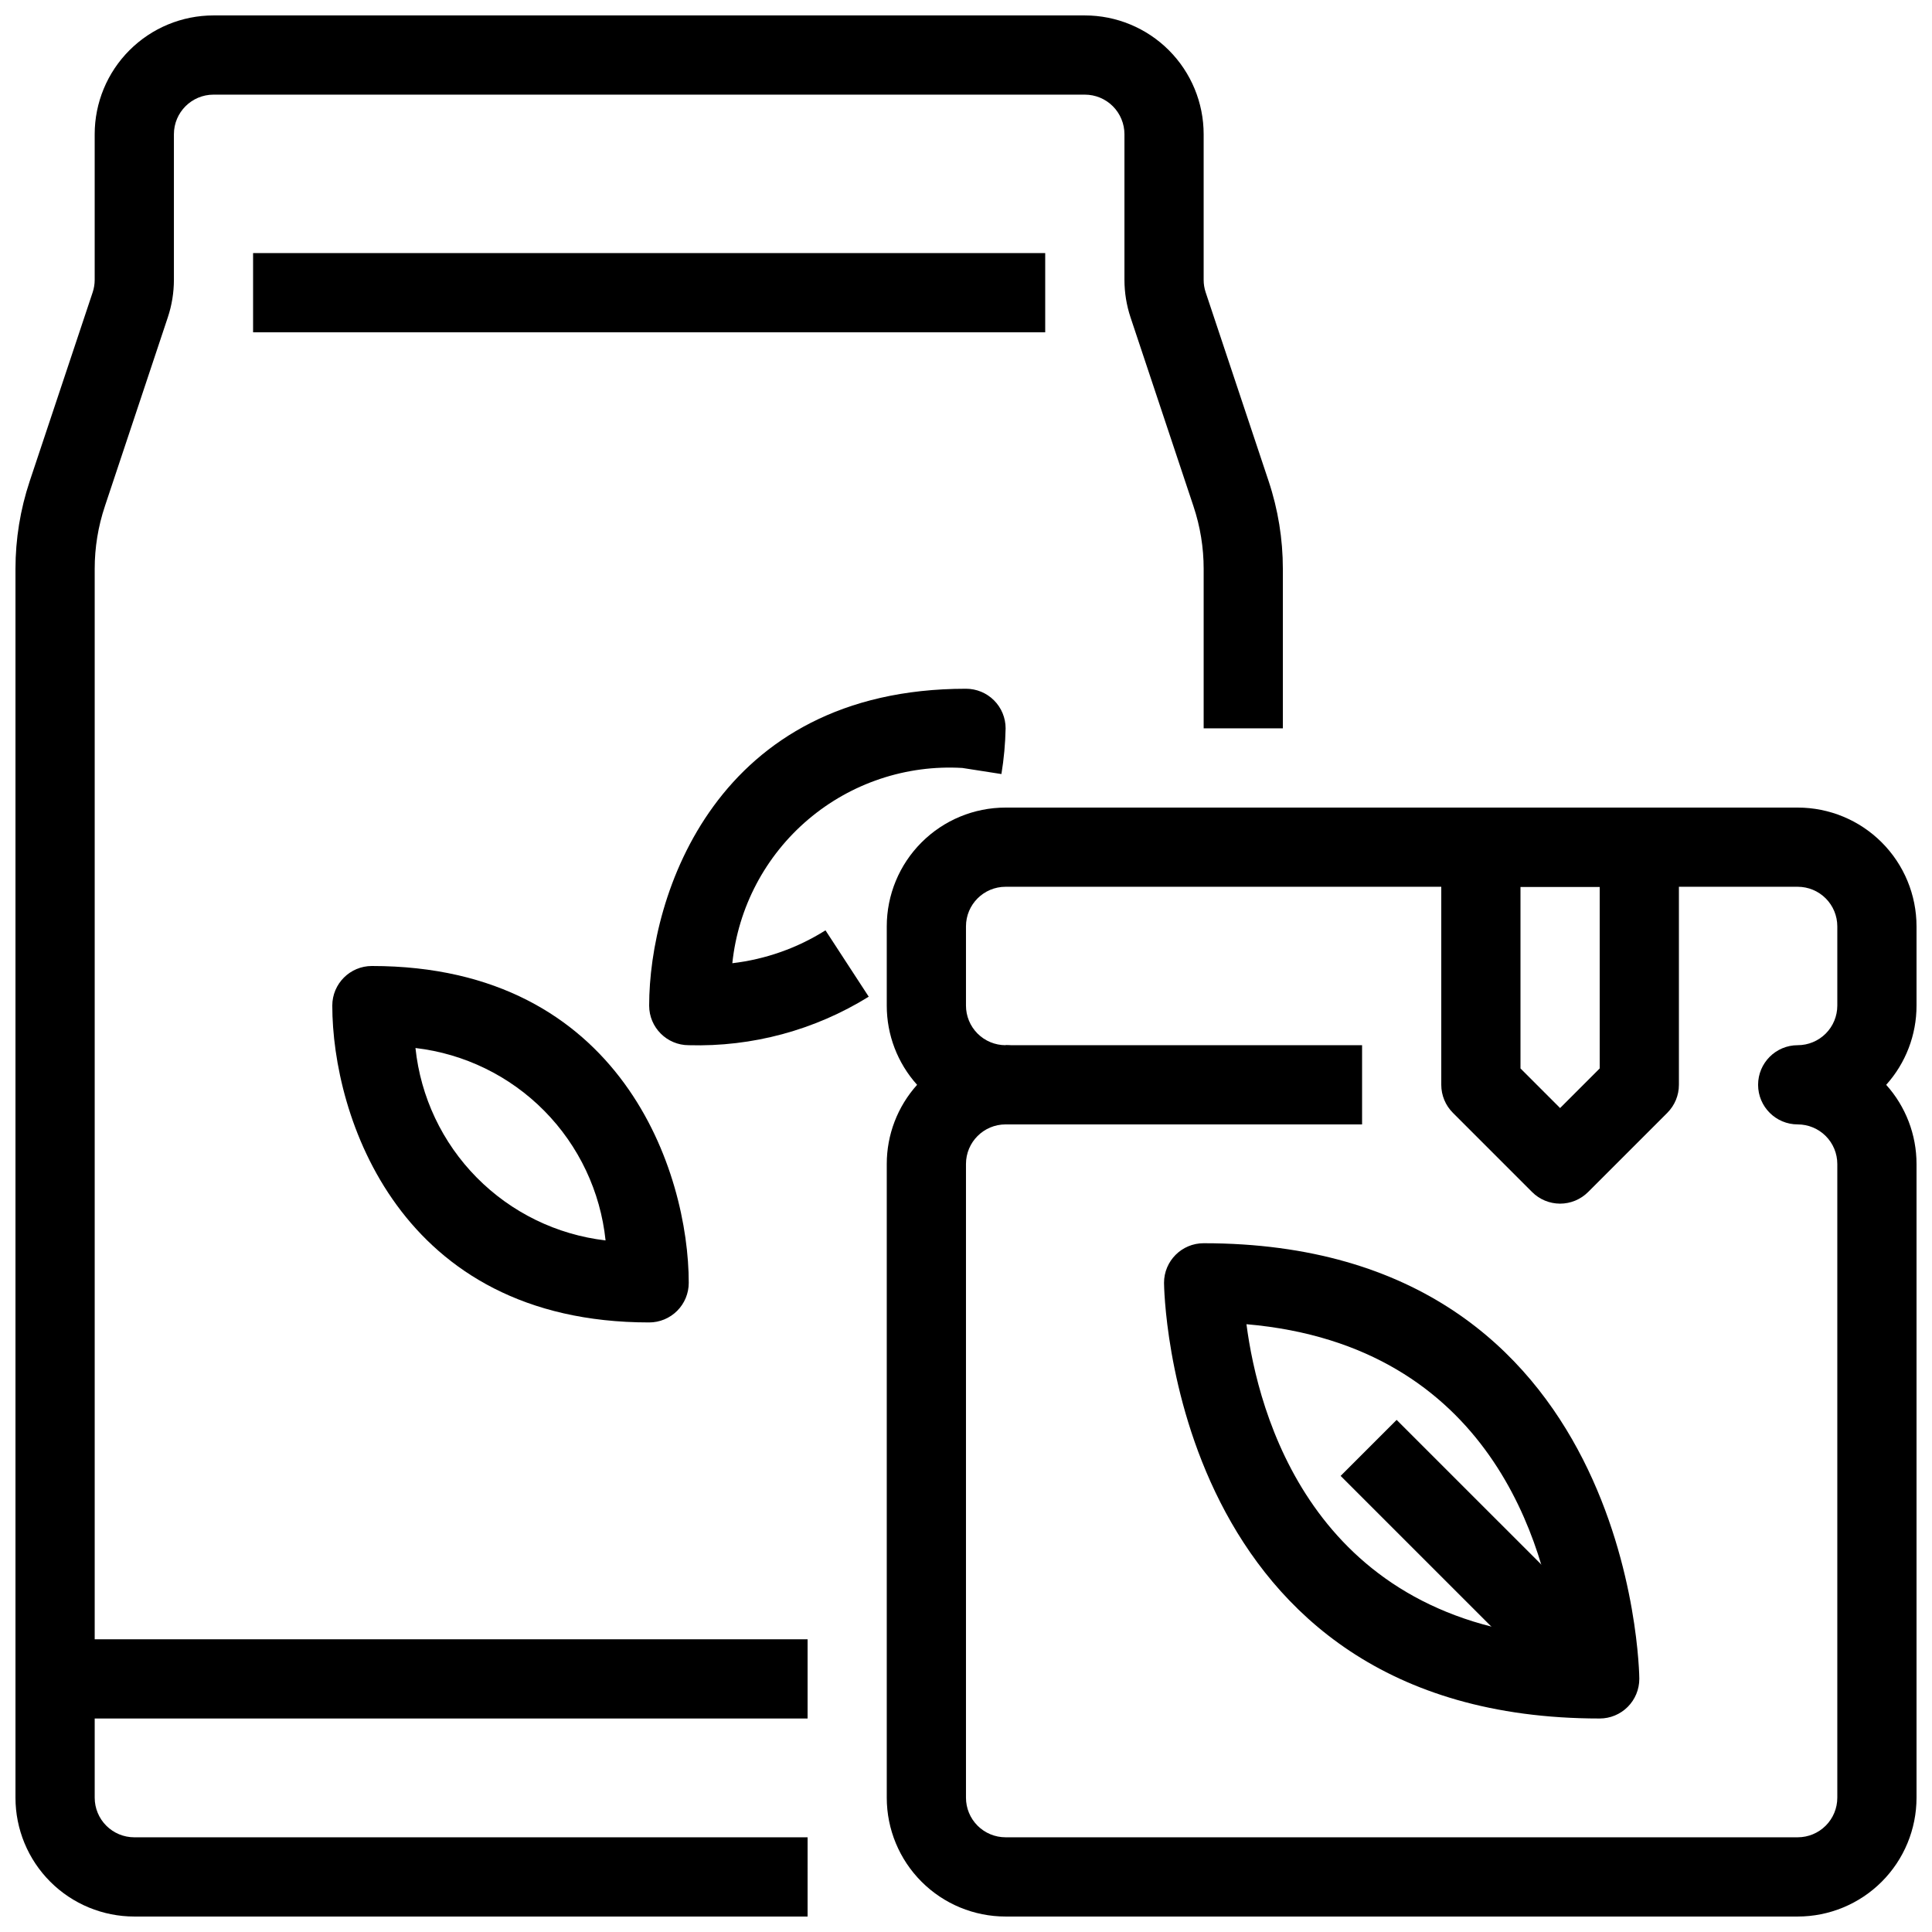 <?xml version="1.0" encoding="UTF-8"?>
<!-- Uploaded to: ICON Repo, www.iconrepo.com, Generator: ICON Repo Mixer Tools -->
<svg width="800px" height="800px" version="1.1" viewBox="144 144 512 512" xmlns="http://www.w3.org/2000/svg">
 <defs>
  <clipPath id="b">
   <path d="m379 358h272.9v293.9h-272.9z"/>
  </clipPath>
  <clipPath id="a">
   <path d="m148.09 148.09h335.91v503.81h-335.91z"/>
  </clipPath>
 </defs>
 <path d="m567.93 599.42c-114.13 0-115.45-114.3-115.45-115.46 0-5.793 4.699-10.492 10.496-10.492 114.13 0 115.46 114.3 115.46 115.46l-0.004-0.004c0 2.785-1.105 5.453-3.074 7.422s-4.637 3.074-7.422 3.074zm-93.605-104.49c3.086 23.668 17.277 77.41 82.246 83.012-3.094-23.656-17.281-77.395-82.242-83.012z"/>
 <path d="m499.28 535.13 14.844-14.844 61.227 61.219-14.844 14.844z"/>
 <g clip-path="url(#b)">
  <path d="m620.41 651.9h-209.92c-8.352 0-16.363-3.316-22.266-9.223-5.906-5.902-9.223-13.914-9.223-22.266v-167.93c-0.008-7.754 2.856-15.23 8.039-20.992-5.184-5.766-8.047-13.242-8.039-20.992v-20.992c0-8.352 3.316-16.363 9.223-22.266 5.902-5.906 13.914-9.223 22.266-9.223h209.92c8.352 0 16.363 3.316 22.266 9.223 5.906 5.902 9.223 13.914 9.223 22.266v20.992c0.008 7.75-2.856 15.227-8.039 20.992 5.184 5.762 8.047 13.238 8.039 20.992v167.93c0 8.352-3.316 16.363-9.223 22.266-5.902 5.906-13.914 9.223-22.266 9.223zm-209.92-209.92c-5.797 0-10.496 4.699-10.496 10.496v167.93c0 2.785 1.105 5.453 3.074 7.422s4.637 3.074 7.422 3.074h209.92c2.785 0 5.453-1.105 7.422-3.074s3.074-4.637 3.074-7.422v-167.93c0-2.785-1.105-5.457-3.074-7.422-1.969-1.969-4.637-3.074-7.422-3.074-5.797 0-10.496-4.699-10.496-10.496s4.699-10.496 10.496-10.496c2.785 0 5.453-1.109 7.422-3.074 1.969-1.969 3.074-4.641 3.074-7.422v-20.992c0-2.785-1.105-5.453-3.074-7.422s-4.637-3.074-7.422-3.074h-209.92c-5.797 0-10.496 4.699-10.496 10.496v20.992c0 2.781 1.105 5.453 3.074 7.422 1.969 1.965 4.637 3.074 7.422 3.074 5.797 0 10.496 4.699 10.496 10.496s-4.699 10.496-10.496 10.496z"/>
 </g>
 <path d="m557.44 462.98c-2.781-0.004-5.453-1.109-7.418-3.078l-20.992-20.992c-1.969-1.969-3.074-4.637-3.078-7.418v-62.977c0-5.797 4.699-10.496 10.496-10.496h41.984c2.785 0 5.453 1.105 7.422 3.074s3.074 4.637 3.074 7.422v62.977c0 2.781-1.105 5.449-3.074 7.418l-20.992 20.992c-1.969 1.969-4.637 3.074-7.422 3.078zm-10.496-35.832 10.496 10.496 10.496-10.496v-48.137h-20.992z"/>
 <path d="m410.5 420.99h94.465v20.992h-94.465z"/>
 <path d="m211.07 211.07h209.92v20.992h-209.92z"/>
 <g clip-path="url(#a)">
  <path d="m358.02 651.9h-178.43c-8.352 0-16.359-3.316-22.266-9.223-5.906-5.902-9.223-13.914-9.223-22.266v-325.65c0-7.898 1.273-15.746 3.769-23.238l16.688-50.055c0.355-1.066 0.535-2.184 0.535-3.309v-38.582c0-8.352 3.316-16.359 9.223-22.266s13.914-9.223 22.266-9.223h230.91c8.348 0 16.359 3.316 22.266 9.223 5.902 5.906 9.223 13.914 9.223 22.266v38.582c-0.004 1.129 0.18 2.25 0.535 3.316l16.688 50.047c2.496 7.492 3.766 15.34 3.766 23.238v42.258h-20.988v-42.258c0.004-5.641-0.91-11.246-2.699-16.594l-16.68-50.055c-1.066-3.211-1.613-6.57-1.613-9.953v-38.582c0-2.785-1.109-5.453-3.074-7.422-1.969-1.969-4.641-3.074-7.422-3.074h-230.91c-5.797 0-10.496 4.699-10.496 10.496v38.582c-0.004 3.379-0.547 6.734-1.617 9.941l-16.68 50.066h0.004c-1.793 5.348-2.703 10.953-2.699 16.594v325.65c0 2.785 1.105 5.453 3.074 7.422s4.637 3.074 7.422 3.074h178.43z"/>
 </g>
 <path d="m316.03 494.46c-66.418 0-83.969-54.926-83.969-83.969v0.004c0-5.797 4.699-10.496 10.496-10.496 66.418 0 83.969 54.926 83.969 83.969v-0.004c0 2.785-1.105 5.457-3.074 7.422-1.969 1.969-4.641 3.074-7.422 3.074zm-61.926-72.727c1.355 12.961 7.082 25.07 16.242 34.336 9.156 9.27 21.195 15.145 34.137 16.656-1.352-12.961-7.082-25.07-16.238-34.34s-21.199-15.141-34.141-16.652z"/>
 <path d="m326.53 420.99c-5.797 0-10.496-4.699-10.496-10.496 0-29.043 17.551-83.969 83.969-83.969 2.781 0 5.453 1.105 7.422 3.074s3.074 4.637 3.074 7.422c-0.082 4.059-0.453 8.105-1.113 12.109l-10.34-1.613c-14.867-0.879-29.504 4.008-40.859 13.648-11.355 9.637-18.559 23.281-20.113 38.098 8.777-1.027 17.211-4.004 24.688-8.715l11.461 17.582c-14.293 8.871-30.879 13.34-47.691 12.859z"/>
 <path d="m158.59 578.43h199.43v20.992h-199.43z"/>
</svg>